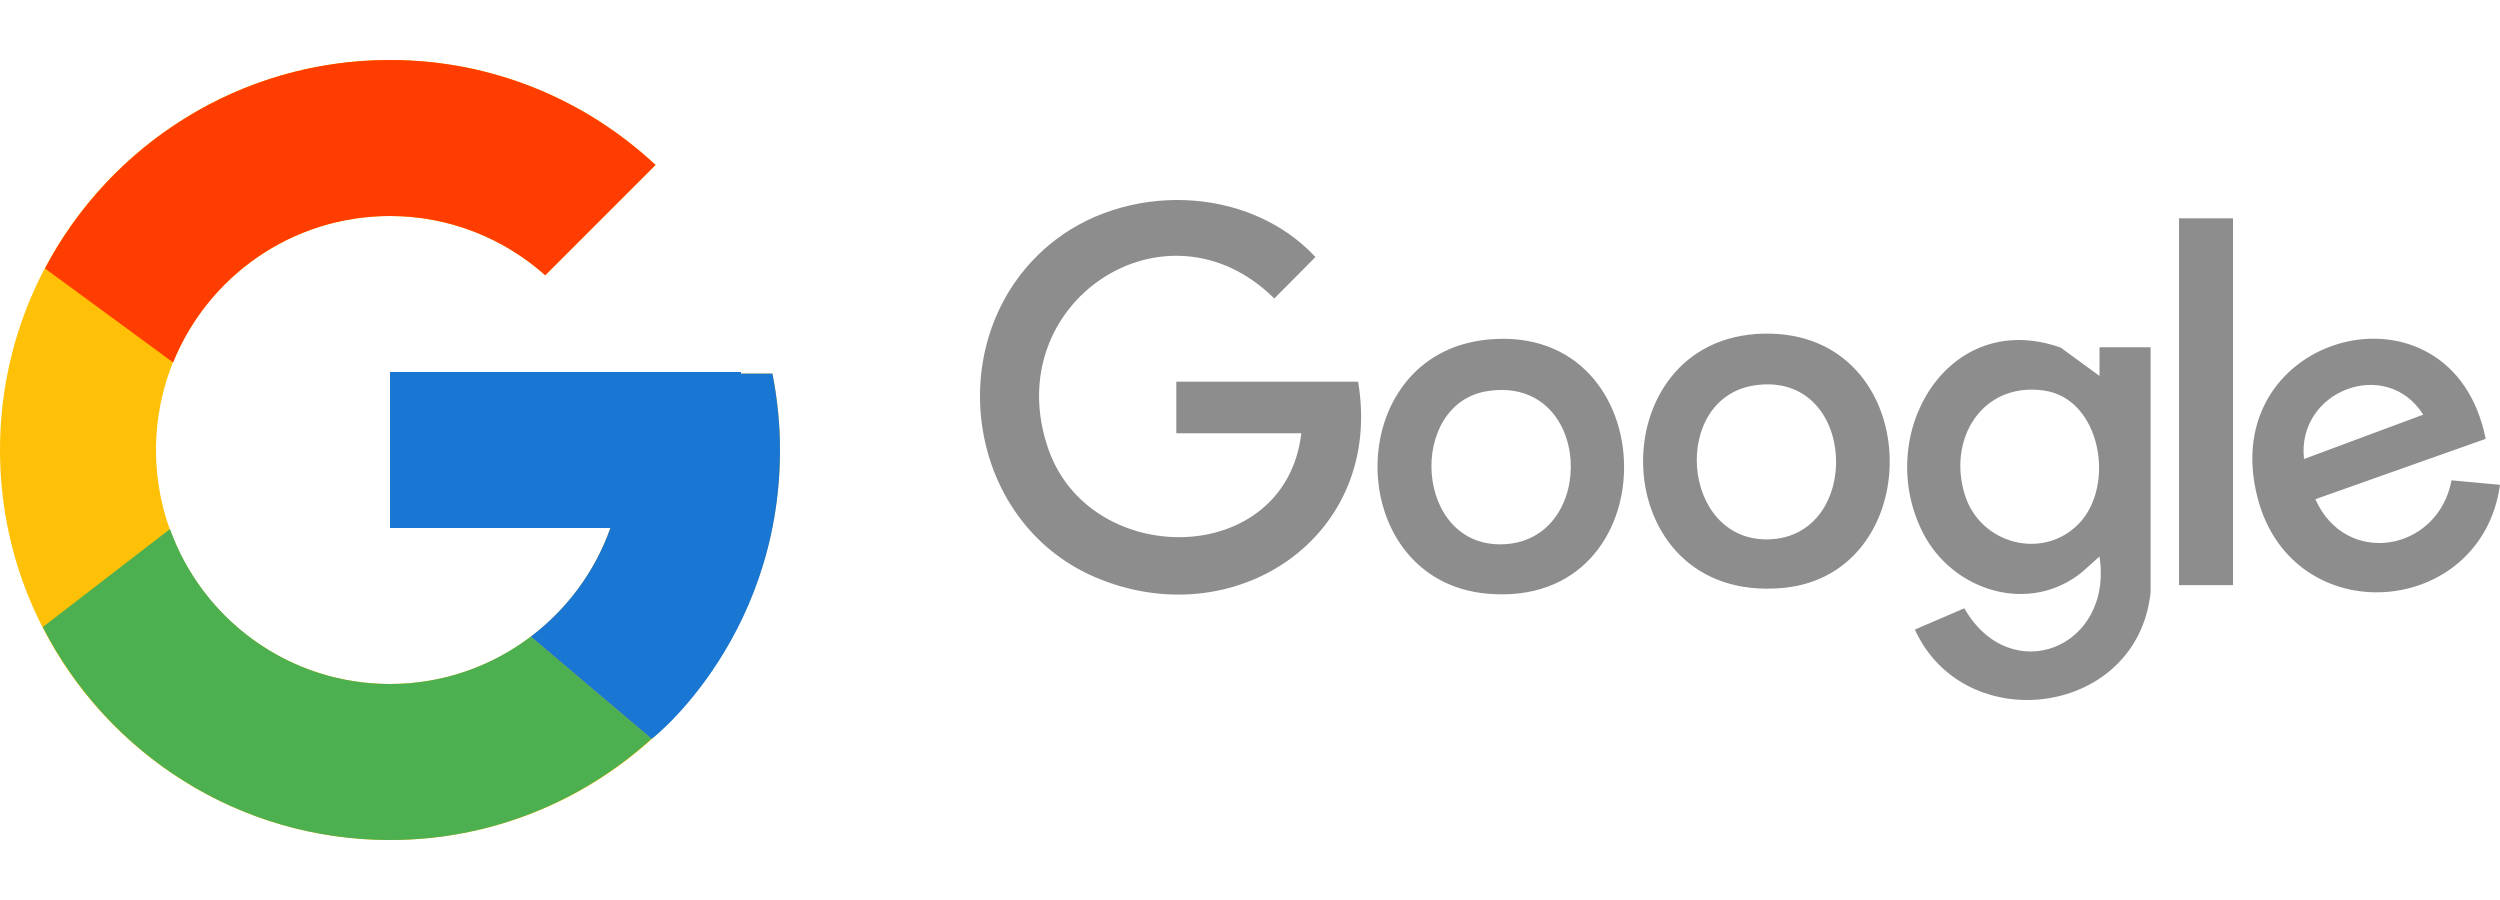 <svg width="125" height="45" viewBox="0 0 125 45" fill="none" xmlns="http://www.w3.org/2000/svg">
<g clip-path="url(#clip0_2749_2080)">
<path d="M38.621 18.681H37.05V18.6H19.5V26.4H30.52C28.913 30.941 24.592 34.2 19.5 34.2C13.039 34.2 7.8 28.961 7.8 22.5C7.8 16.039 13.039 10.8 19.5 10.8C22.483 10.8 25.196 11.925 27.262 13.763L32.778 8.247C29.295 5.002 24.636 3 19.5 3C8.731 3 0 11.731 0 22.5C0 33.269 8.731 42 19.5 42C30.269 42 39 33.269 39 22.5C39 21.192 38.865 19.916 38.621 18.681Z" fill="#FFC107"/>
<path d="M2.248 13.424L8.655 18.122C10.389 13.83 14.587 10.8 19.5 10.8C22.483 10.8 25.196 11.925 27.262 13.763L32.778 8.247C29.295 5.002 24.636 3 19.5 3C12.01 3 5.515 7.229 2.248 13.424Z" fill="#FF3D00"/>
<path d="M19.5 42C24.537 42 29.113 40.072 32.574 36.938L26.538 31.831C24.581 33.314 22.147 34.2 19.5 34.2C14.428 34.2 10.121 30.966 8.499 26.453L2.14 31.352C5.367 37.667 11.921 42 19.5 42Z" fill="#4CAF50"/>
<path d="M38.621 18.681H37.05V18.6H19.5V26.4H30.52C29.748 28.581 28.345 30.462 26.536 31.832L26.538 31.83L32.574 36.937C32.147 37.325 39 32.25 39 22.5C39 21.192 38.865 19.916 38.621 18.681Z" fill="#1976D2"/>
<path d="M96.144 26.633C93.653 21.742 97.385 15.369 103.039 17.382L104.975 18.796V17.363H107.531V29.616H107.53C106.877 35.841 98.228 36.941 95.744 31.478L98.215 30.414C100.524 34.441 105.678 32.413 104.974 27.825L104.11 28.6C101.471 30.751 97.637 29.566 96.144 26.633ZM52.423 12.274C56.173 9.105 62.374 9.204 65.773 12.85L63.716 14.925C58.286 9.546 49.88 15.171 52.419 22.456C54.521 28.486 64.274 28.418 65.066 21.662H58.816V19.083H67.905C69.224 26.889 61.668 31.831 54.743 28.853C48.2 26.037 47.002 16.857 52.423 12.274ZM74.409 16.976C83.383 16.129 83.571 30.49 74.37 29.685C67.093 29.047 66.982 17.676 74.409 16.976ZM112.888 24.926C110.681 16.571 122.599 13.5 124.284 21.942L124.285 21.943L115.769 24.96C117.271 28.365 121.893 27.61 122.577 24.016L125 24.241C124.08 30.897 114.665 31.653 112.888 24.926ZM88.192 16.682C96.304 16.52 96.528 28.723 89.137 29.398C80.141 30.218 79.848 16.847 88.192 16.682ZM111.65 10.915V29.258H108.951V10.915H111.65ZM75.183 27.213C79.915 27.009 79.636 18.777 74.404 19.55C70.34 20.15 70.694 27.405 75.183 27.213ZM102.193 19.525C99.09 19.092 97.348 21.98 98.257 24.786C99.04 27.204 102.14 28.026 103.93 26.196C105.801 24.285 105.042 19.924 102.193 19.525ZM88.423 26.969C93.181 26.853 92.883 18.527 87.756 19.264C83.516 19.873 84.035 27.075 88.423 26.969ZM121.162 20.732C119.312 17.812 114.817 19.537 115.201 22.951L121.162 20.732Z" fill="#8D8D8D"/>
</g>
<defs>
<clipPath id="clip0_2749_2080">
<rect width="125" height="45" fill="white"/>
</clipPath>
</defs>
</svg>
